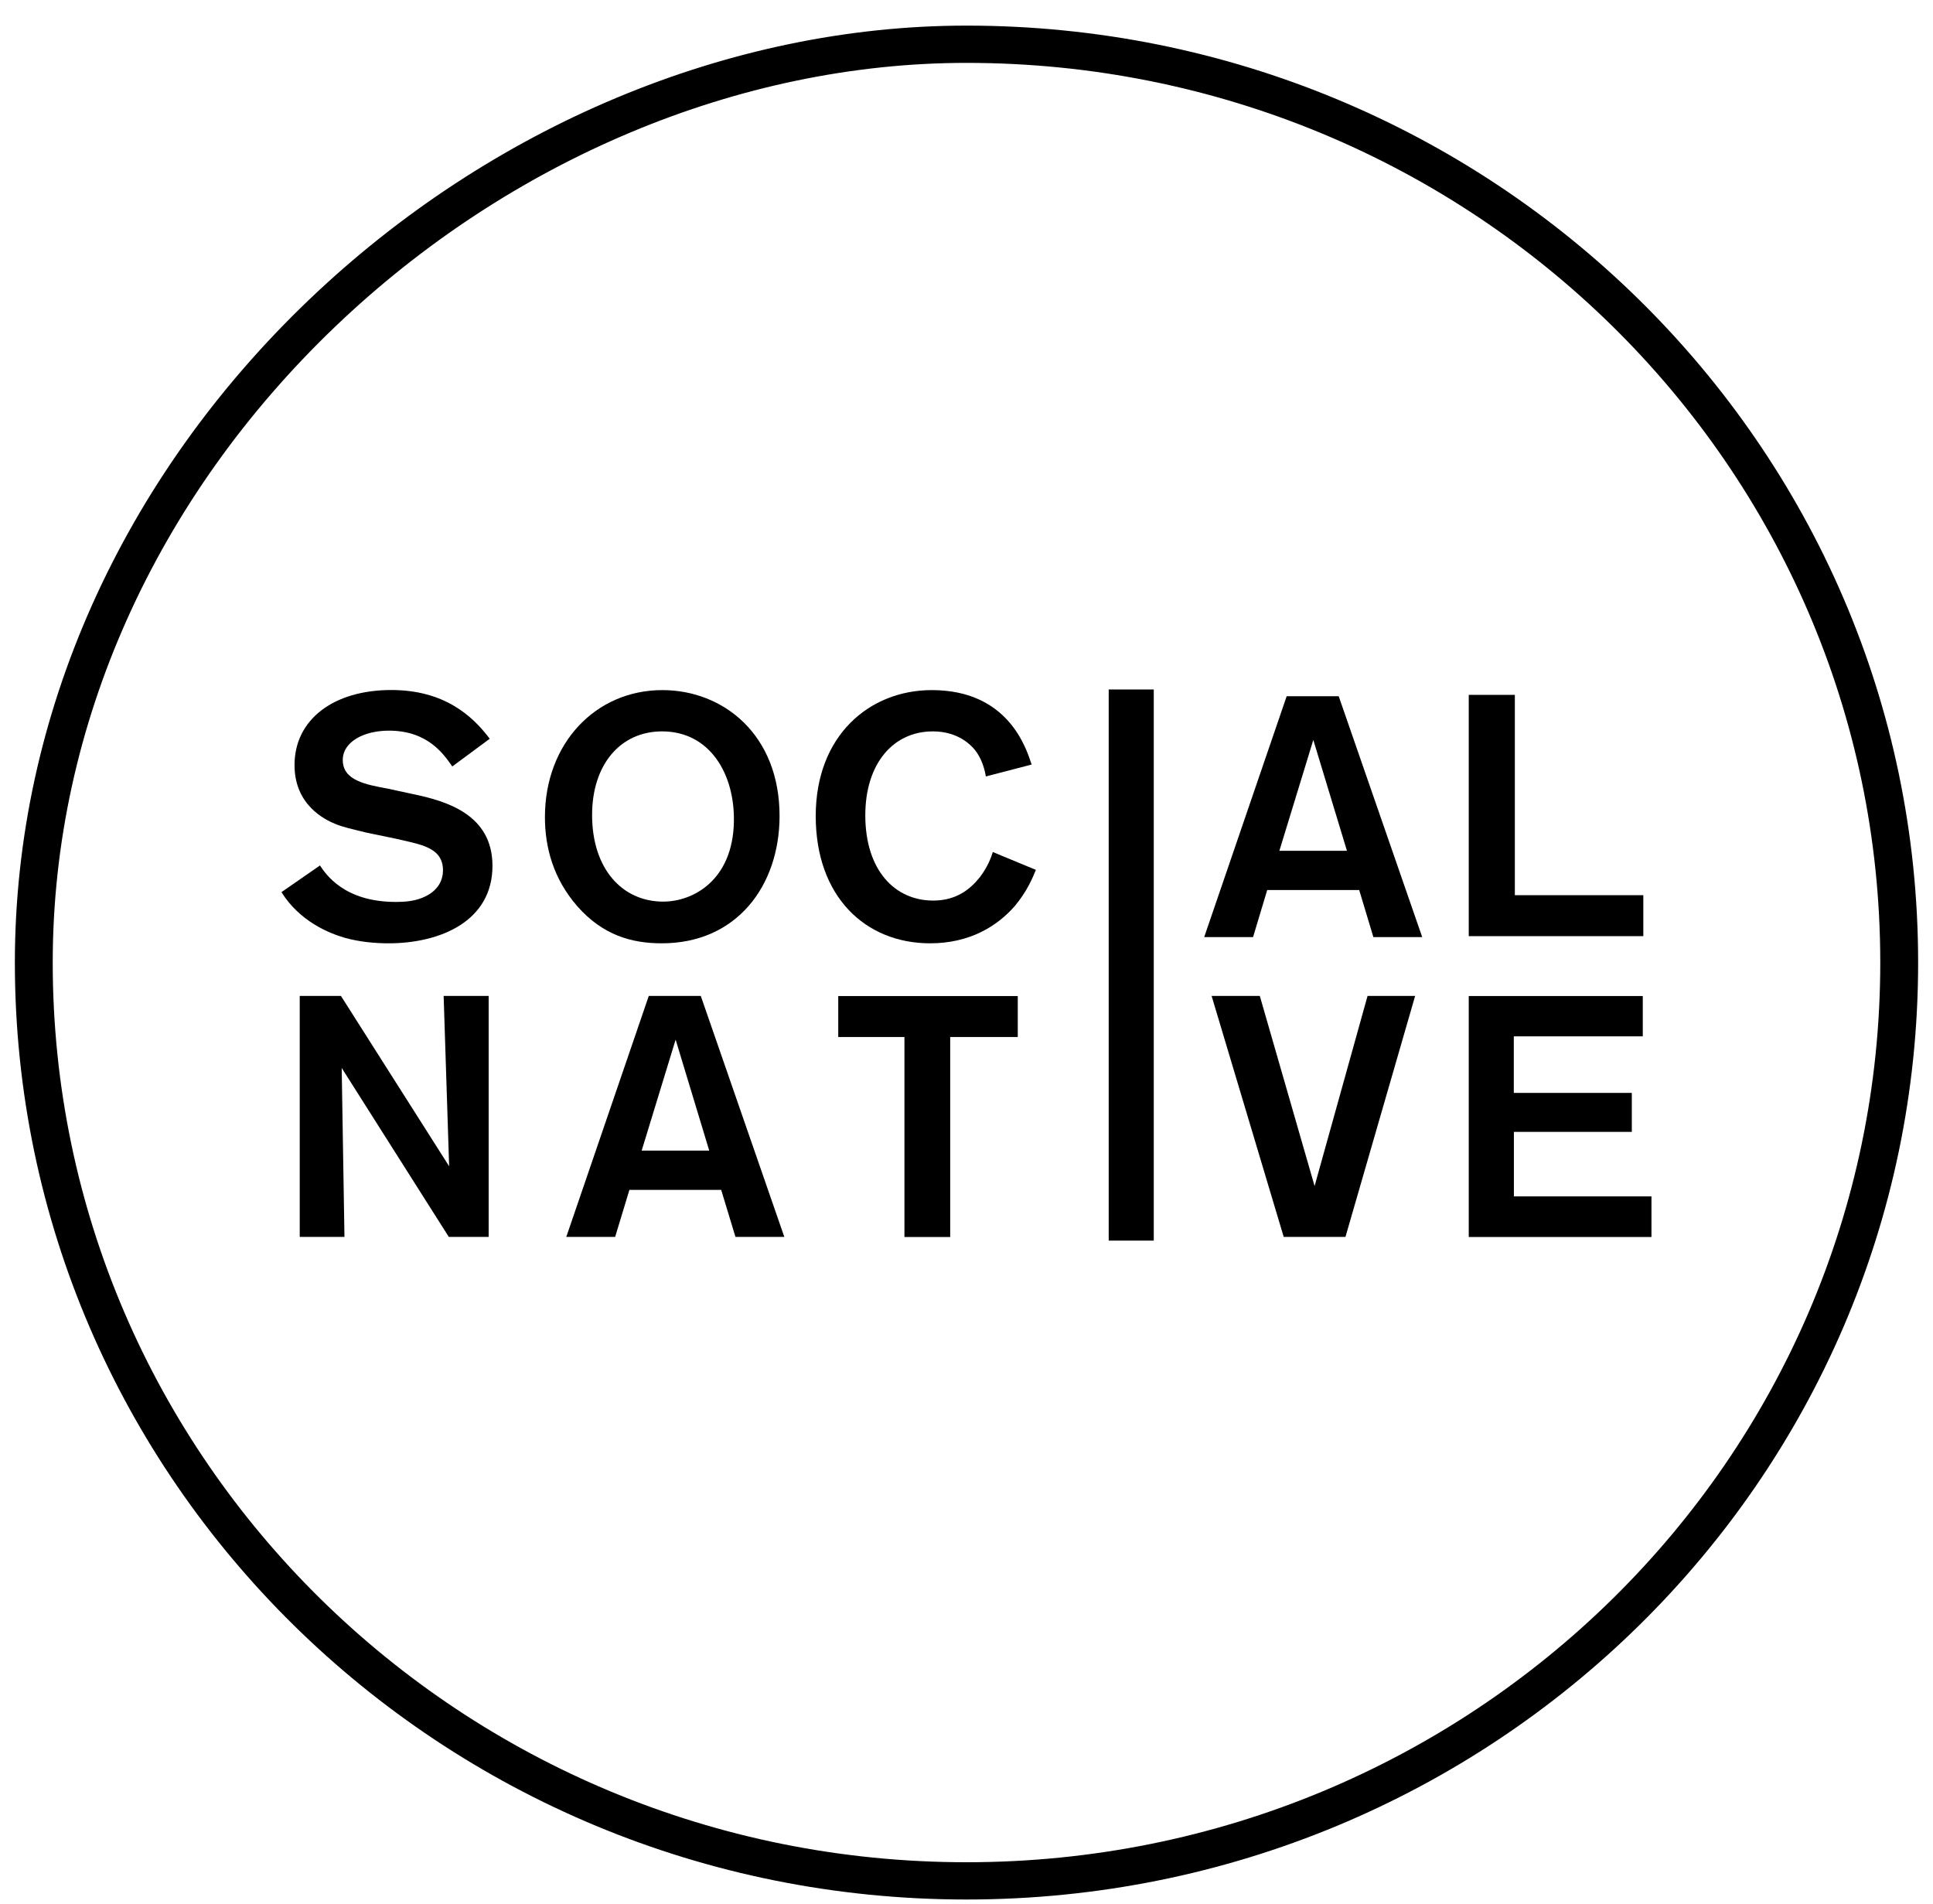<?xml version="1.0" encoding="UTF-8"?> <svg xmlns="http://www.w3.org/2000/svg" width="65" height="64" viewBox="0 0 65 64" fill="none"><path d="M10.758 29.095C10.957 29.392 11.572 30.323 13.311 30.323C13.602 30.323 13.904 30.301 14.196 30.185C14.79 29.944 14.896 29.53 14.896 29.254C14.896 28.737 14.534 28.553 14.278 28.45C14.093 28.383 14.068 28.369 13.321 28.199L12.329 27.994C11.807 27.866 11.547 27.81 11.291 27.707C10.918 27.558 9.904 27.063 9.904 25.722C9.904 24.186 11.22 23.198 13.158 23.198C14.928 23.198 15.885 24.058 16.468 24.837L15.209 25.768C14.928 25.368 14.395 24.564 13.076 24.564C12.248 24.564 11.526 24.932 11.526 25.552C11.526 26.238 12.294 26.376 13.04 26.514L13.89 26.698C14.996 26.928 16.56 27.374 16.56 29.109C16.56 30.967 14.811 31.714 13.065 31.714C12.61 31.714 12.098 31.668 11.597 31.53C11.049 31.37 10.082 30.977 9.464 29.994L10.758 29.098V29.095Z" fill="black"></path><path d="M22.264 24.589C20.852 24.589 19.91 25.715 19.91 27.399C19.91 29.222 20.934 30.312 22.299 30.312C23.323 30.312 24.642 29.579 24.678 27.629C24.713 26.047 23.885 24.589 22.264 24.589ZM22.253 31.714C21.215 31.714 20.262 31.427 19.419 30.475C18.605 29.544 18.324 28.489 18.324 27.47C18.324 24.992 20.027 23.201 22.274 23.201C24.315 23.201 26.224 24.692 26.214 27.456C26.203 29.774 24.781 31.714 22.253 31.714Z" fill="black"></path><path d="M34.832 29.247C34.726 29.512 34.53 29.979 34.121 30.464C33.538 31.13 32.617 31.714 31.277 31.714C29.097 31.714 27.43 30.142 27.43 27.435C27.43 24.727 29.236 23.201 31.334 23.201C33.897 23.201 34.505 25.141 34.69 25.704L33.151 26.104C33.126 25.955 33.058 25.612 32.848 25.3C32.674 25.049 32.219 24.589 31.369 24.589C30.029 24.589 29.097 25.679 29.097 27.41C29.097 29.257 30.089 30.277 31.38 30.277C32.148 30.277 32.617 29.909 32.955 29.484C33.222 29.126 33.328 28.829 33.385 28.645L34.829 29.243L34.832 29.247Z" fill="black"></path><path d="M37.282 41.709H38.797V23.18H37.282V41.709Z" fill="black"></path><path d="M45.293 28.603L44.162 24.876L43.021 28.603H45.293ZM42.612 29.923L42.136 31.505H40.493L43.266 23.407H45.016L47.824 31.505H46.182L45.705 29.923H42.612Z" fill="black"></path><path d="M55.259 30.096V31.473H49.389V23.361H50.939V30.096H55.259Z" fill="black"></path><path d="M14.918 33.483H16.432V41.585H15.092L11.49 35.904L11.583 41.585H10.079V33.483H11.465L15.103 39.21L14.918 33.483Z" fill="black"></path><path d="M23.849 38.683L22.719 34.952L21.577 38.683H23.853H23.849ZM24.255 40.003H21.165L20.685 41.585H19.042L21.816 33.483H23.565L26.374 41.585H24.731L24.251 40.003H24.255Z" fill="black"></path><path d="M34.224 34.864H31.952V41.588H30.413V34.864H28.187V33.487H34.224V34.864Z" fill="black"></path><path d="M47.586 33.483L45.243 41.585H43.167L40.742 33.483H42.363L44.205 39.875L45.986 33.483H47.586Z" fill="black"></path><path d="M50.907 36.743H54.872V38.053H50.907V40.222H55.533V41.588H49.389V33.487H55.241V34.842H50.904V36.747L50.907 36.743Z" fill="black"></path><path d="M63.227 32.361C63.227 15.656 49.471 2.114 32.5 2.114C24.848 2.114 17.129 5.381 11.273 10.98C5.272 16.718 1.773 24.352 1.773 32.361C1.773 49.067 15.529 62.608 32.5 62.608C49.471 62.608 63.227 49.067 63.227 32.361ZM64.5 32.361C64.5 49.757 50.175 63.861 32.5 63.861C14.825 63.861 0.5 49.757 0.5 32.361C0.5 24.001 4.144 16.049 10.388 10.081C16.475 4.263 24.507 0.861 32.5 0.861C50.175 0.861 64.5 14.966 64.5 32.361Z" fill="black"></path></svg> 